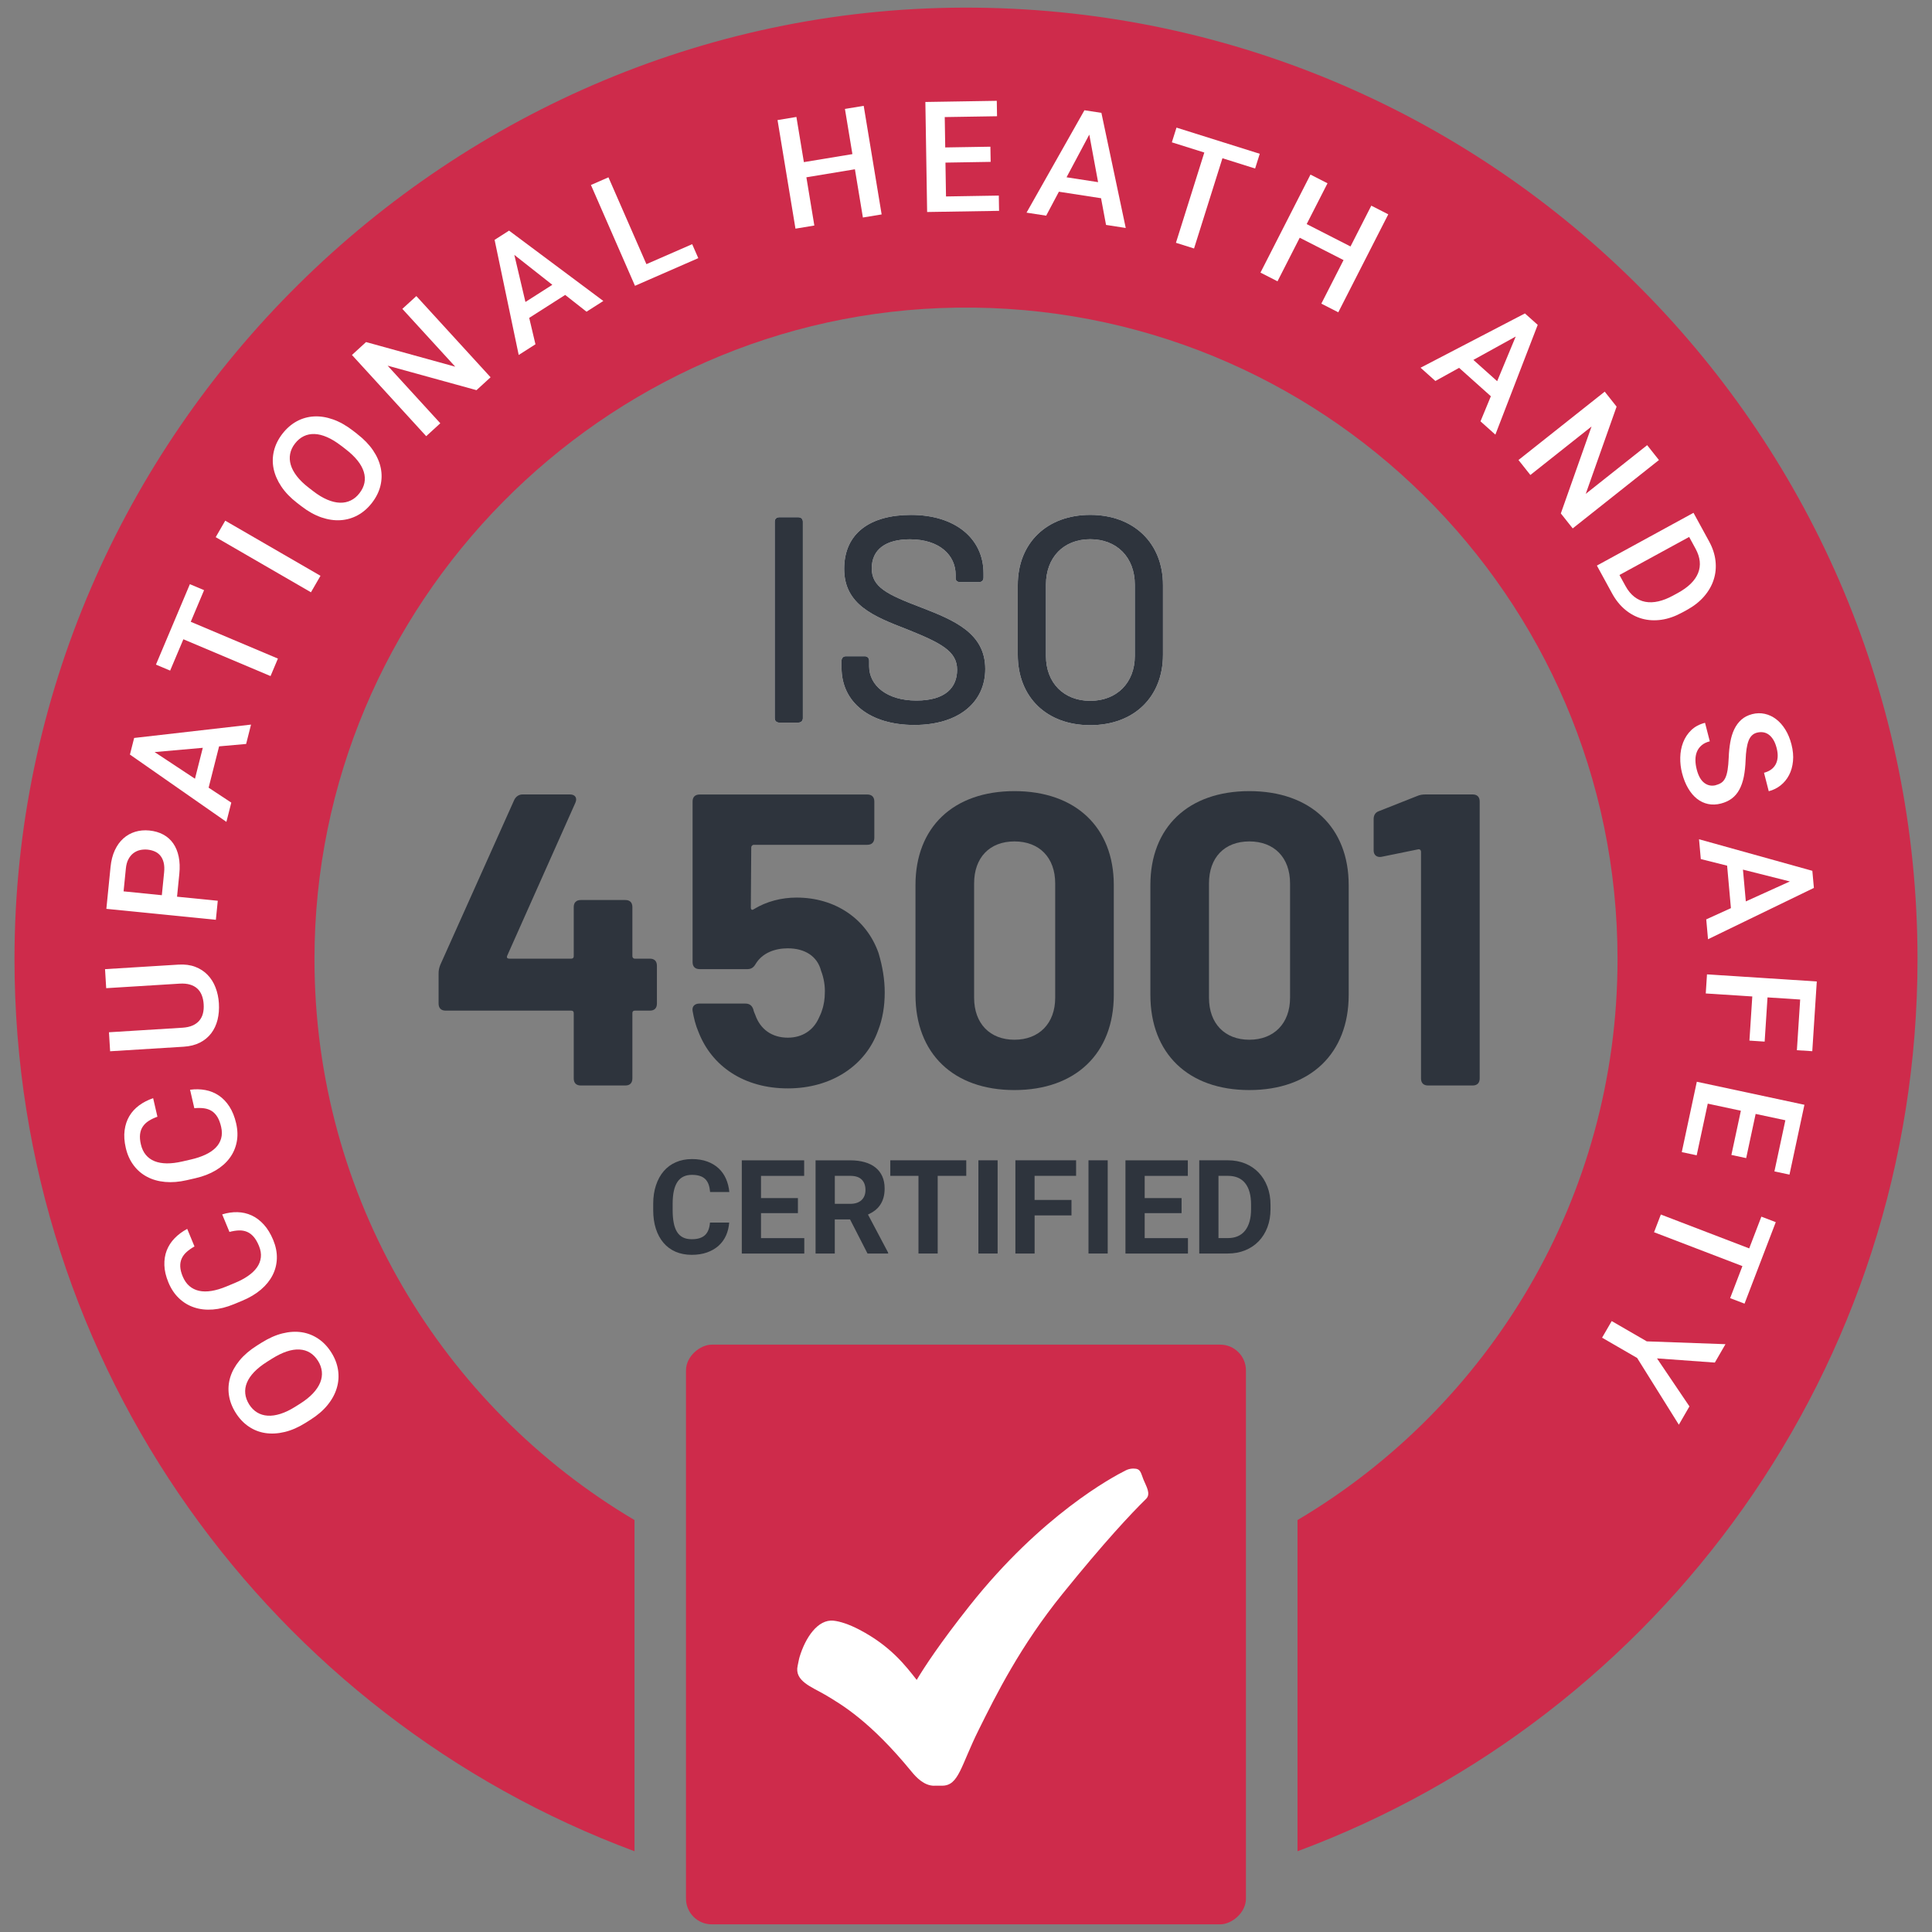 <?xml version="1.0" encoding="UTF-8"?>
<svg id="Layer_1" data-name="Layer 1" xmlns="http://www.w3.org/2000/svg" viewBox="0 0 600 600">
  <rect x="0" y="0" width="600" height="600" fill="#808080" stroke="none"/>
  <defs>
    <style>
      .cls-1 {
        fill: #ce2b4b;
      }

      .cls-2 {
        fill: #fff;
      }

      .cls-3 {
        fill: #2e343d;
      }
    </style>
  </defs>
  <path class="cls-1" d="M303.07,2.38C140.03.73,4.5,134.83,4.5,297.87c0,126.99,80.11,235.26,192.55,277.05v-102.85c-59.52-35.25-99.43-100.12-99.39-174.33.06-110.05,89.41-200.67,199.45-202.2,113.07-1.58,205.23,89.61,205.23,202.32,0,74.15-39.9,138.98-99.39,174.21v102.85c112.44-41.8,192.55-150.07,192.55-277.06C595.5,135.69,464.86,4.03,303.07,2.38Z"/>
  <rect class="cls-1" x="209.98" y="420.67" width="180.03" height="173.9" rx="8" ry="8" transform="translate(807.61 207.61) rotate(90)"/>
  <g>
    <g>
      <path class="cls-2" d="M240.59,223.03v-61.03c0-.82.55-1.37,1.37-1.37h6.01c.82,0,1.37.55,1.37,1.37v61.03c0,.82-.55,1.37-1.37,1.37h-6.01c-.82,0-1.37-.55-1.37-1.37Z"/>
      <path class="cls-2" d="M261.35,207.36v-2.19c0-.82.55-1.37,1.37-1.37h5.83c.82,0,1.37.55,1.37,1.37v1.73c0,6.01,5.55,10.66,14.66,10.66s12.66-4.1,12.66-9.56c0-5.74-4.92-8.29-15.58-12.57-10.38-4.01-19.49-7.65-19.49-18.76s8.11-16.76,20.77-16.76c13.66,0,22.5,7.29,22.5,18.13v1.37c0,.82-.55,1.37-1.37,1.37h-5.92c-.82,0-1.37-.46-1.37-1.18v-1.09c0-6.1-5.01-11.02-14.21-11.02-7.56,0-11.84,3.19-11.84,9.02s4.73,8.11,15.48,12.2c10.11,3.92,19.77,7.92,19.77,19.04,0,10.38-8.29,17.4-22.04,17.4s-22.59-7.01-22.59-17.76Z"/>
      <path class="cls-2" d="M316.08,203.35v-21.68c0-13.02,9.02-21.77,22.5-21.77s22.59,8.74,22.59,21.77v21.68c0,13.12-9.02,21.86-22.59,21.86s-22.5-8.74-22.5-21.86ZM352.43,203.71v-22.13c0-8.47-5.56-14.12-13.85-14.12s-13.75,5.65-13.75,14.12v22.13c0,8.38,5.56,13.94,13.75,13.94s13.85-5.56,13.85-13.94Z"/>
    </g>
    <g>
      <path class="cls-3" d="M240.59,223.03v-61.03c0-.82.55-1.37,1.37-1.37h6.01c.82,0,1.37.55,1.37,1.37v61.03c0,.82-.55,1.37-1.37,1.37h-6.01c-.82,0-1.37-.55-1.37-1.37Z"/>
      <path class="cls-3" d="M261.35,207.36v-2.19c0-.82.55-1.37,1.37-1.37h5.83c.82,0,1.37.55,1.37,1.37v1.73c0,6.01,5.55,10.66,14.66,10.66s12.66-4.1,12.66-9.56c0-5.74-4.92-8.29-15.58-12.57-10.38-4.01-19.49-7.65-19.49-18.76s8.11-16.76,20.77-16.76c13.66,0,22.5,7.29,22.5,18.13v1.37c0,.82-.55,1.37-1.37,1.37h-5.92c-.82,0-1.37-.46-1.37-1.18v-1.09c0-6.1-5.01-11.02-14.21-11.02-7.56,0-11.84,3.19-11.84,9.02s4.73,8.11,15.48,12.2c10.11,3.92,19.77,7.92,19.77,19.04,0,10.38-8.29,17.4-22.04,17.4s-22.59-7.01-22.59-17.76Z"/>
      <path class="cls-3" d="M316.08,203.35v-21.68c0-13.02,9.02-21.77,22.5-21.77s22.59,8.74,22.59,21.77v21.68c0,13.12-9.02,21.86-22.59,21.86s-22.5-8.74-22.5-21.86ZM352.43,203.71v-22.13c0-8.47-5.56-14.12-13.85-14.12s-13.75,5.65-13.75,14.12v22.13c0,8.38,5.56,13.94,13.75,13.94s13.85-5.56,13.85-13.94Z"/>
    </g>
  </g>
  <g>
    <path class="cls-3" d="M204.01,299.92v11.75c0,1.42-.78,2.19-2.19,2.19h-4.65c-.52,0-.78.26-.78.78v20.27c0,1.42-.77,2.2-2.19,2.2h-13.82c-1.42,0-2.2-.77-2.2-2.2v-20.27c0-.52-.26-.78-.78-.78h-38.99c-1.42,0-2.2-.77-2.2-2.19v-9.3c0-1.03.13-1.68.52-2.71l22.98-51.26c.52-1.03,1.42-1.68,2.58-1.68h14.72c1.68,0,2.32,1.16,1.68,2.58l-21.18,47.52c-.26.65.13.9.65.9h19.24c.52,0,.78-.26.78-.77v-15.24c0-1.42.77-2.2,2.2-2.2h13.82c1.42,0,2.19.77,2.19,2.2v15.24c0,.39.26.77.78.77h4.65c1.42,0,2.19.78,2.19,2.2Z"/>
    <path class="cls-3" d="M274.76,308.18c0,4.26-.65,8.26-2.07,11.88-3.87,10.85-14.46,17.95-28.02,17.95s-23.63-6.84-27.76-17.56c-.9-2.07-1.42-4.26-1.81-6.46-.26-1.42.65-2.32,2.07-2.32h14.33c1.29,0,2.07.65,2.45,1.81.13.65.39,1.16.65,1.81,1.55,4.39,5.17,6.97,10.07,6.97,4.52,0,7.88-2.32,9.55-5.94.39-.9.78-1.55,1.03-2.45.65-1.81.9-3.87.9-5.29.13-2.2-.26-4.78-1.16-7.1-1.16-4.52-5.04-6.97-10.33-6.97-4,0-7.88,1.42-9.94,4.78-.65,1.16-1.42,1.68-2.58,1.68h-14.85c-1.42,0-2.2-.77-2.2-2.2v-49.84c0-1.42.78-2.19,2.2-2.19h52.04c1.42,0,2.2.77,2.2,2.19v11.23c0,1.42-.78,2.2-2.2,2.2h-35.25c-.39,0-.77.39-.77.77l-.13,18.72c0,.65.39.9.9.52,4-2.45,8.65-3.62,13.3-3.62,12.01,0,21.69,6.59,25.44,17.17,1.29,4.26,1.94,8.39,1.94,12.27Z"/>
    <path class="cls-3" d="M284.31,308.96v-34.09c0-17.95,11.75-29.18,30.73-29.18s30.86,11.23,30.86,29.18v34.09c0,18.21-11.88,29.57-30.86,29.57s-30.73-11.36-30.73-29.57ZM327.7,309.86v-35.51c0-8.01-4.91-13.04-12.65-13.04s-12.53,5.04-12.53,13.04v35.51c0,8.01,4.91,13.04,12.53,13.04s12.65-5.04,12.65-13.04Z"/>
    <path class="cls-3" d="M357.26,308.96v-34.09c0-17.95,11.75-29.18,30.73-29.18s30.86,11.23,30.86,29.18v34.09c0,18.21-11.88,29.57-30.86,29.57s-30.73-11.36-30.73-29.57ZM400.64,309.86v-35.51c0-8.01-4.9-13.04-12.65-13.04s-12.53,5.04-12.53,13.04v35.51c0,8.01,4.91,13.04,12.53,13.04s12.65-5.04,12.65-13.04Z"/>
    <path class="cls-3" d="M442.74,246.72h14.59c1.42,0,2.2.77,2.2,2.19v86c0,1.42-.78,2.2-2.2,2.2h-13.82c-1.42,0-2.2-.77-2.2-2.2v-70.37c0-.52-.39-.9-.9-.77l-11.36,2.32c-1.42.26-2.45-.52-2.45-1.94v-9.81c0-1.16.52-2.07,1.68-2.45l11.75-4.65c.9-.39,1.68-.52,2.71-.52Z"/>
  </g>
  <path class="cls-2" d="M290.13,554.58c-3.09,0-5.49-2.49-7.02-4.36-12.76-15.58-21.62-20.81-26.92-23.93-4-2.36-9.6-4.22-8.46-9.03.22-.94.34-1.87.6-2.72,1.77-5.86,5.61-11.75,10.55-11.22,2.05.22,4.81,1.13,7.93,2.75,9.8,5.11,14.43,11.25,17.88,15.64,2.36-3.95,7.27-11.47,16.45-23.05,22.3-28.13,44.29-39.94,48.47-42.02.65-.33,1.36-.52,2.12-.56h.34c2.24-.01,2.2,1.35,3.05,3.43.85,2.08,2.39,4.43.79,6-4.63,4.53-12.9,13.34-26,29.55-13.05,16.16-20.54,31.22-26,42.22-5.54,11.14-6.14,17.28-11.31,17.28h-2.45Z"/>
  <g>
    <path class="cls-2" d="M81.27,416.96c2.2-1.38,4.35-2.34,6.45-2.86,2.1-.52,4.09-.64,5.96-.36,1.87.28,3.59.96,5.17,2.02s2.92,2.48,4.05,4.27c1.12,1.77,1.81,3.6,2.09,5.48.28,1.88.15,3.73-.4,5.56-.54,1.83-1.49,3.59-2.86,5.27-1.37,1.69-3.16,3.22-5.35,4.6l-1.47.93c-2.2,1.38-4.36,2.33-6.48,2.84-2.12.51-4.12.62-6,.34-1.88-.28-3.61-.96-5.18-2.02-1.57-1.06-2.92-2.48-4.04-4.25-1.13-1.79-1.83-3.62-2.11-5.51-.28-1.89-.14-3.74.41-5.56.56-1.82,1.53-3.57,2.91-5.24,1.39-1.68,3.18-3.21,5.38-4.59l1.47-.93ZM82.92,422.93c-1.62,1.02-2.94,2.07-3.99,3.16-1.04,1.09-1.79,2.2-2.25,3.32-.46,1.12-.63,2.25-.51,3.39.12,1.14.52,2.26,1.21,3.36.68,1.07,1.5,1.9,2.47,2.49s2.06.92,3.28,1c1.21.08,2.54-.11,3.98-.57,1.44-.46,2.97-1.19,4.59-2.21l1.51-.95c1.61-1.02,2.94-2.08,3.98-3.19,1.04-1.11,1.79-2.23,2.25-3.37.46-1.14.63-2.28.51-3.41-.12-1.14-.51-2.24-1.19-3.32-1.4-2.22-3.33-3.4-5.78-3.53-2.45-.13-5.3.83-8.56,2.88l-1.51.95Z"/>
    <path class="cls-2" d="M69.01,377.14c1.61-.5,3.19-.73,4.73-.69,1.55.04,3.01.37,4.39,1,1.38.63,2.64,1.58,3.79,2.84,1.15,1.26,2.12,2.86,2.93,4.8.8,1.94,1.18,3.83,1.13,5.69-.05,1.86-.49,3.61-1.33,5.25-.84,1.64-2.05,3.14-3.64,4.49s-3.53,2.5-5.81,3.45l-2.56,1.06c-2.27.94-4.45,1.49-6.55,1.65-2.09.16-4.02-.06-5.79-.65-1.77-.59-3.34-1.53-4.71-2.84-1.37-1.3-2.47-2.94-3.29-4.93-.78-1.88-1.2-3.65-1.25-5.32-.06-1.67.19-3.21.73-4.61.55-1.4,1.36-2.67,2.46-3.79,1.09-1.12,2.39-2.09,3.9-2.9l2.26,5.46c-.95.53-1.76,1.1-2.44,1.71-.68.61-1.19,1.29-1.53,2.04-.34.75-.49,1.58-.45,2.5.04.92.29,1.94.76,3.06.52,1.24,1.2,2.23,2.06,2.97.86.74,1.86,1.23,3,1.49,1.15.25,2.43.27,3.86.04,1.43-.23,2.98-.69,4.64-1.38l2.6-1.08c1.57-.65,2.95-1.38,4.12-2.19,1.17-.81,2.1-1.69,2.78-2.65.68-.96,1.08-2,1.21-3.12.13-1.12-.07-2.32-.6-3.59-.49-1.19-1.04-2.13-1.66-2.83-.61-.7-1.3-1.21-2.05-1.52-.75-.31-1.59-.46-2.49-.43-.9.03-1.89.19-2.95.47l-2.26-5.46Z"/>
    <path class="cls-2" d="M59.03,338.43c1.67-.22,3.26-.19,4.78.1,1.52.29,2.91.86,4.17,1.71,1.26.85,2.35,1.99,3.27,3.42.92,1.43,1.62,3.17,2.09,5.21.47,2.04.53,3.98.17,5.8-.36,1.82-1.08,3.48-2.18,4.96-1.09,1.48-2.54,2.76-4.33,3.83-1.79,1.07-3.89,1.89-6.3,2.44l-2.7.62c-2.39.55-4.64.73-6.73.54-2.09-.19-3.96-.72-5.61-1.6-1.65-.87-3.04-2.06-4.17-3.58-1.13-1.51-1.95-3.31-2.43-5.4-.46-1.98-.58-3.8-.36-5.46.22-1.66.71-3.13,1.48-4.42.77-1.29,1.79-2.4,3.05-3.33,1.26-.93,2.71-1.66,4.33-2.22l1.33,5.76c-1.03.37-1.92.79-2.69,1.28-.77.49-1.38,1.08-1.84,1.76-.46.68-.75,1.48-.86,2.39-.11.91-.03,1.96.25,3.15.3,1.31.82,2.4,1.54,3.27.72.87,1.63,1.52,2.72,1.96,1.09.44,2.36.66,3.8.68,1.45.01,3.05-.19,4.8-.59l2.74-.63c1.66-.38,3.14-.88,4.43-1.48,1.29-.6,2.35-1.32,3.18-2.15.83-.83,1.4-1.79,1.71-2.88.31-1.08.31-2.3,0-3.64-.29-1.25-.68-2.27-1.17-3.07-.49-.79-1.08-1.41-1.77-1.84-.69-.43-1.49-.71-2.39-.83-.9-.12-1.89-.13-2.99-.02l-1.33-5.76Z"/>
    <path class="cls-2" d="M32.61,300.98l22.82-1.41c1.95-.12,3.68.11,5.19.68,1.51.57,2.79,1.41,3.85,2.5,1.06,1.1,1.88,2.4,2.46,3.92.59,1.52.94,3.16,1.05,4.92.11,1.83-.03,3.53-.42,5.12-.4,1.58-1.05,2.98-1.96,4.18-.91,1.2-2.08,2.17-3.51,2.9-1.43.73-3.12,1.16-5.07,1.28l-22.82,1.41-.36-5.9,22.82-1.41c1.22-.08,2.26-.3,3.12-.68.86-.37,1.56-.88,2.1-1.51.54-.63.92-1.37,1.14-2.23.22-.86.3-1.81.23-2.86-.06-1.05-.26-1.99-.59-2.82-.33-.83-.8-1.53-1.41-2.08-.61-.55-1.37-.96-2.27-1.22-.9-.27-1.96-.36-3.18-.29l-22.82,1.41-.36-5.9Z"/>
    <path class="cls-2" d="M55,278.48l12.63,1.26-.59,5.91-34.01-3.4,1.3-13.01c.2-1.98.64-3.71,1.33-5.19.69-1.48,1.57-2.7,2.64-3.66,1.07-.96,2.3-1.65,3.67-2.07,1.38-.42,2.85-.55,4.4-.4,1.65.17,3.1.59,4.35,1.27,1.25.68,2.28,1.6,3.08,2.75.8,1.15,1.36,2.52,1.69,4.1.33,1.58.4,3.36.2,5.34l-.71,7.1ZM50.26,278.01l.71-7.1c.11-1.14.07-2.13-.13-2.97-.2-.85-.53-1.56-.99-2.14-.46-.58-1.03-1.03-1.72-1.34-.68-.31-1.45-.51-2.29-.6-.79-.08-1.57-.03-2.33.13-.75.17-1.44.49-2.07.96-.62.47-1.14,1.1-1.56,1.89-.42.78-.68,1.74-.79,2.88l-.71,7.1,11.86,1.19Z"/>
    <path class="cls-2" d="M68.04,231.79l-3.25,12.83,7.04,4.64-1.52,5.98-29.96-20.9,1.31-5.16,36.3-4.15-1.52,6.01-8.4.75ZM60.55,241.84l2.43-9.6-14.96,1.32,12.53,8.28Z"/>
    <path class="cls-2" d="M63.38,183.28l-4.14,9.82,27.07,11.43-2.29,5.43-27.07-11.43-4.11,9.73-4.41-1.86,10.54-24.98,4.41,1.86Z"/>
    <path class="cls-2" d="M99.53,178.82l-2.96,5.12-29.58-17.12,2.96-5.12,29.58,17.12Z"/>
    <path class="cls-2" d="M110.96,134.8c2.06,1.59,3.69,3.28,4.9,5.07,1.22,1.8,2.01,3.62,2.39,5.47.38,1.85.34,3.7-.11,5.55-.45,1.84-1.33,3.6-2.62,5.27-1.28,1.66-2.76,2.94-4.42,3.85-1.67.91-3.46,1.42-5.36,1.54-1.9.12-3.88-.17-5.93-.87-2.05-.71-4.11-1.85-6.17-3.44l-1.38-1.06c-2.06-1.59-3.69-3.29-4.9-5.1-1.21-1.81-2-3.65-2.39-5.52-.38-1.86-.34-3.72.11-5.56.45-1.84,1.32-3.59,2.6-5.26,1.29-1.67,2.77-2.96,4.44-3.88,1.67-.91,3.46-1.42,5.36-1.53,1.9-.11,3.88.2,5.93.92,2.05.72,4.11,1.88,6.16,3.46l1.37,1.06ZM105.92,138.41c-1.51-1.17-2.96-2.05-4.34-2.65-1.38-.6-2.68-.93-3.89-.97-1.21-.04-2.33.18-3.36.68-1.03.5-1.94,1.27-2.73,2.29-.78,1-1.27,2.06-1.49,3.18-.22,1.12-.15,2.26.19,3.42.34,1.17.98,2.35,1.9,3.54.92,1.2,2.14,2.38,3.65,3.54l1.41,1.09c1.51,1.17,2.97,2.05,4.36,2.64,1.4.6,2.71.91,3.94.95,1.23.04,2.35-.2,3.38-.7,1.03-.5,1.93-1.25,2.7-2.26,1.61-2.08,2.05-4.29,1.33-6.64-.72-2.34-2.6-4.69-5.65-7.04l-1.41-1.09Z"/>
    <path class="cls-2" d="M152.36,117.16l-4.38,4.01-27.6-7.61,16.36,17.89-4.38,4.01-23.06-25.22,4.38-4.01,27.7,7.65-16.43-17.96,4.35-3.97,23.06,25.22Z"/>
    <path class="cls-2" d="M175.51,91.6l-11.16,7.12,1.94,8.2-5.2,3.32-7.49-35.75,4.49-2.87,29.28,21.85-5.22,3.33-6.63-5.21ZM163.18,93.78l8.35-5.33-11.8-9.29,3.45,14.62Z"/>
    <path class="cls-2" d="M200.74,82.04l14.22-6.21,1.9,4.34-19.66,8.59-13.68-31.31,5.44-2.38,11.79,26.97Z"/>
    <path class="cls-2" d="M273.82,66.59l-5.84.96-2.48-14.98-15.07,2.49,2.47,14.98-5.86.97-5.57-33.72,5.86-.97,2.32,14.03,15.07-2.49-2.32-14.03,5.83-.96,5.57,33.72Z"/>
    <path class="cls-2" d="M307.65,50.27l-14.03.23.17,10.51,16.4-.27.08,4.74-22.34.36-.55-34.17,22.18-.36.08,4.79-16.24.26.15,9.43,14.03-.23.08,4.69Z"/>
    <path class="cls-2" d="M341.93,61.56l-13.08-2.02-3.95,7.44-6.1-.94,17.98-31.8,5.27.81,7.56,35.75-6.12-.95-1.55-8.29ZM331.23,55.06l9.79,1.51-2.73-14.77-7.06,13.25Z"/>
    <path class="cls-2" d="M389.8,52.34l-10.16-3.2-8.82,28.03-5.62-1.77,8.81-28.03-10.08-3.17,1.44-4.57,25.86,8.13-1.44,4.57Z"/>
    <path class="cls-2" d="M415.62,96.99l-5.27-2.69,6.9-13.53-13.61-6.94-6.9,13.53-5.29-2.7,15.53-30.44,5.29,2.7-6.47,12.67,13.61,6.95,6.46-12.67,5.27,2.69-15.53,30.44Z"/>
    <path class="cls-2" d="M463.01,123.07l-9.87-8.83-7.37,4.08-4.6-4.12,32.41-16.86,3.97,3.55-13.15,34.09-4.62-4.13,3.22-7.79ZM457.58,111.78l7.38,6.6,5.76-13.87-13.14,7.26Z"/>
    <path class="cls-2" d="M488.42,164.1l-3.69-4.65,9.54-27-19,15.06-3.69-4.65,26.78-21.23,3.69,4.65-9.58,27.09,19.07-15.12,3.66,4.62-26.78,21.23Z"/>
    <path class="cls-2" d="M495.94,175.64l29.99-16.38,4.84,8.86c1.1,2,1.76,4.02,1.99,6.04.23,2.02.05,3.97-.55,5.83-.59,1.87-1.59,3.61-2.99,5.23s-3.18,3.02-5.35,4.21l-1.49.81c-2.17,1.18-4.31,1.93-6.41,2.23-2.11.3-4.11.19-6-.33-1.89-.53-3.64-1.45-5.24-2.78-1.6-1.33-2.97-3.03-4.1-5.1l-4.7-8.61ZM524.57,166.76l-21.63,11.81,1.86,3.4c.77,1.41,1.68,2.53,2.73,3.35,1.04.82,2.19,1.35,3.44,1.58,1.25.23,2.6.19,4.04-.14,1.44-.32,2.95-.92,4.52-1.77l1.53-.83c3.25-1.78,5.35-3.84,6.3-6.19.94-2.35.68-4.87-.79-7.57l-1.99-3.65Z"/>
    <path class="cls-2" d="M532.93,243.8c.67-.17,1.24-.42,1.71-.75.47-.33.86-.82,1.17-1.45.31-.64.54-1.46.71-2.48.17-1.02.28-2.31.35-3.86.06-1.7.23-3.29.49-4.78.26-1.49.67-2.82,1.23-3.99.56-1.17,1.29-2.16,2.19-2.97.9-.81,2.03-1.39,3.38-1.74,1.33-.34,2.63-.37,3.9-.09,1.27.28,2.44.83,3.52,1.65,1.08.82,2.04,1.89,2.86,3.22.83,1.32,1.46,2.86,1.91,4.6.48,1.86.64,3.61.48,5.23-.16,1.62-.56,3.07-1.23,4.33-.66,1.26-1.53,2.32-2.61,3.18-1.08.86-2.31,1.47-3.69,1.82l-1.47-5.73c.8-.21,1.51-.52,2.12-.94.61-.42,1.1-.96,1.46-1.6.36-.64.58-1.39.65-2.25.07-.86-.03-1.82-.31-2.9-.26-1.02-.6-1.86-1.02-2.55-.42-.68-.9-1.22-1.43-1.61-.54-.39-1.11-.63-1.74-.72-.62-.09-1.26-.05-1.91.11-1.23.31-2.1,1.16-2.62,2.53-.52,1.37-.82,3.33-.91,5.89-.07,2-.26,3.77-.57,5.31-.32,1.54-.78,2.86-1.39,3.98-.61,1.12-1.38,2.03-2.33,2.74-.94.71-2.07,1.23-3.39,1.57-1.39.36-2.72.4-3.98.14-1.26-.27-2.41-.81-3.45-1.63-1.04-.82-1.96-1.91-2.75-3.26-.79-1.35-1.42-2.92-1.88-4.7-.41-1.59-.6-3.22-.56-4.87.04-1.66.33-3.21.89-4.66.56-1.45,1.39-2.72,2.5-3.8,1.11-1.08,2.55-1.85,4.3-2.3l1.48,5.75c-1.05.27-1.9.68-2.55,1.25-.65.56-1.14,1.23-1.45,2-.31.77-.46,1.62-.46,2.55,0,.93.14,1.91.4,2.93.51,2,1.3,3.4,2.37,4.2s2.27,1.03,3.6.69Z"/>
    <path class="cls-2" d="M537.55,282.02l-1.18-13.18-8.17-2.05-.55-6.15,35.19,9.8.48,5.31-32.88,15.94-.55-6.17,7.67-3.49ZM541.29,270.07l.89,9.87,13.68-6.2-14.56-3.67Z"/>
    <path class="cls-2" d="M543.3,323.18l.89-13.72-14.45-.93.38-5.93,34.1,2.2-1.4,21.66-4.78-.31,1.02-15.74-10.14-.66-.89,13.73-4.73-.31Z"/>
    <path class="cls-2" d="M537.7,358.67l2.94-13.72-10.28-2.2-3.44,16.04-4.63-.99,4.67-21.85,33.42,7.15-4.64,21.69-4.68-1,3.4-15.88-9.23-1.97-2.94,13.72-4.59-.98Z"/>
    <path class="cls-2" d="M537.31,403.15l3.81-9.95-27.44-10.52,2.11-5.5,27.44,10.52,3.78-9.86,4.47,1.71-9.7,25.31-4.47-1.71Z"/>
    <path class="cls-2" d="M514.59,421.85l10.08,14.92-3.29,5.69-12.95-20.73-10.89-6.3,2.99-5.16,10.89,6.3,24.44.88-3.3,5.71-17.96-1.3Z"/>
  </g>
  <g>
    <path class="cls-3" d="M226.46,379.65c-.11,1.47-.44,2.82-.99,4.06-.56,1.23-1.33,2.29-2.31,3.17-.98.88-2.17,1.57-3.57,2.07-1.4.5-2.99.75-4.78.75s-3.52-.32-5-.96c-1.48-.64-2.73-1.57-3.76-2.78-1.03-1.21-1.82-2.67-2.37-4.38-.55-1.72-.82-3.64-.82-5.78v-1.91c0-2.13.28-4.06.86-5.79.57-1.72,1.37-3.19,2.41-4.39,1.04-1.21,2.3-2.14,3.79-2.78,1.49-.65,3.14-.97,4.97-.97s3.4.26,4.78.77c1.38.51,2.56,1.22,3.53,2.13.97.91,1.72,1.99,2.27,3.24.54,1.25.89,2.61,1.03,4.09h-5.97c-.07-.86-.22-1.62-.45-2.29-.23-.66-.57-1.22-1-1.67-.44-.45-1-.79-1.69-1.02-.69-.23-1.53-.35-2.51-.35-2.01,0-3.52.73-4.5,2.2-.99,1.47-1.48,3.74-1.48,6.81v1.95c0,1.5.11,2.81.33,3.94.22,1.13.56,2.07,1.03,2.82.47.76,1.08,1.32,1.83,1.7.75.38,1.65.57,2.72.57.94,0,1.75-.1,2.43-.32.68-.21,1.25-.53,1.71-.96.46-.43.81-.97,1.06-1.62.25-.65.41-1.4.48-2.27h5.97Z"/>
    <path class="cls-3" d="M247.8,376.75h-11.46v7.76h13.44v4.79h-19.41v-28.95h19.37v4.83h-13.4v6.9h11.46v4.67Z"/>
    <path class="cls-3" d="M264,378.7h-4.75v10.6h-5.97v-28.95h10.76c1.67,0,3.17.19,4.49.57,1.33.38,2.45.93,3.36,1.67.92.73,1.62,1.65,2.11,2.73.49,1.09.73,2.35.73,3.78,0,1.06-.12,2.01-.36,2.85-.24.84-.58,1.59-1.03,2.25-.45.66-.99,1.23-1.63,1.72-.64.49-1.35.91-2.15,1.27l6.26,11.83v.28h-6.4l-5.43-10.6ZM259.25,373.86h4.81c.78,0,1.47-.1,2.06-.31.59-.21,1.08-.5,1.47-.88.39-.38.69-.83.89-1.35.2-.52.3-1.11.3-1.76,0-1.37-.39-2.44-1.16-3.22-.77-.78-1.97-1.17-3.57-1.17h-4.79v8.69Z"/>
    <path class="cls-3" d="M300.08,365.17h-8.87v24.12h-5.97v-24.12h-8.75v-4.83h23.59v4.83Z"/>
    <path class="cls-3" d="M309.82,389.29h-5.97v-28.95h5.97v28.95Z"/>
    <path class="cls-3" d="M332.77,377.46h-11.46v11.83h-5.97v-28.95h18.85v4.83h-12.89v7.48h11.46v4.81Z"/>
    <path class="cls-3" d="M344.01,389.29h-5.97v-28.95h5.97v28.95Z"/>
    <path class="cls-3" d="M366.95,376.75h-11.46v7.76h13.44v4.79h-19.41v-28.95h19.37v4.83h-13.4v6.9h11.46v4.67Z"/>
    <path class="cls-3" d="M372.44,389.29v-28.95h8.91c1.95,0,3.73.34,5.36,1,1.62.67,3.02,1.61,4.17,2.82,1.16,1.21,2.07,2.67,2.72,4.37.65,1.7.97,3.58.97,5.65v1.31c0,2.07-.32,3.95-.96,5.64-.64,1.69-1.55,3.14-2.72,4.36-1.17,1.21-2.58,2.15-4.21,2.81-1.63.66-3.43.99-5.39.99h-8.85ZM378.41,365.17v19.33h2.88c2.36,0,4.16-.78,5.39-2.34s1.85-3.78,1.85-6.67v-1.35c0-2.94-.61-5.17-1.83-6.69-1.22-1.52-3-2.28-5.35-2.28h-2.94Z"/>
  </g>
</svg>